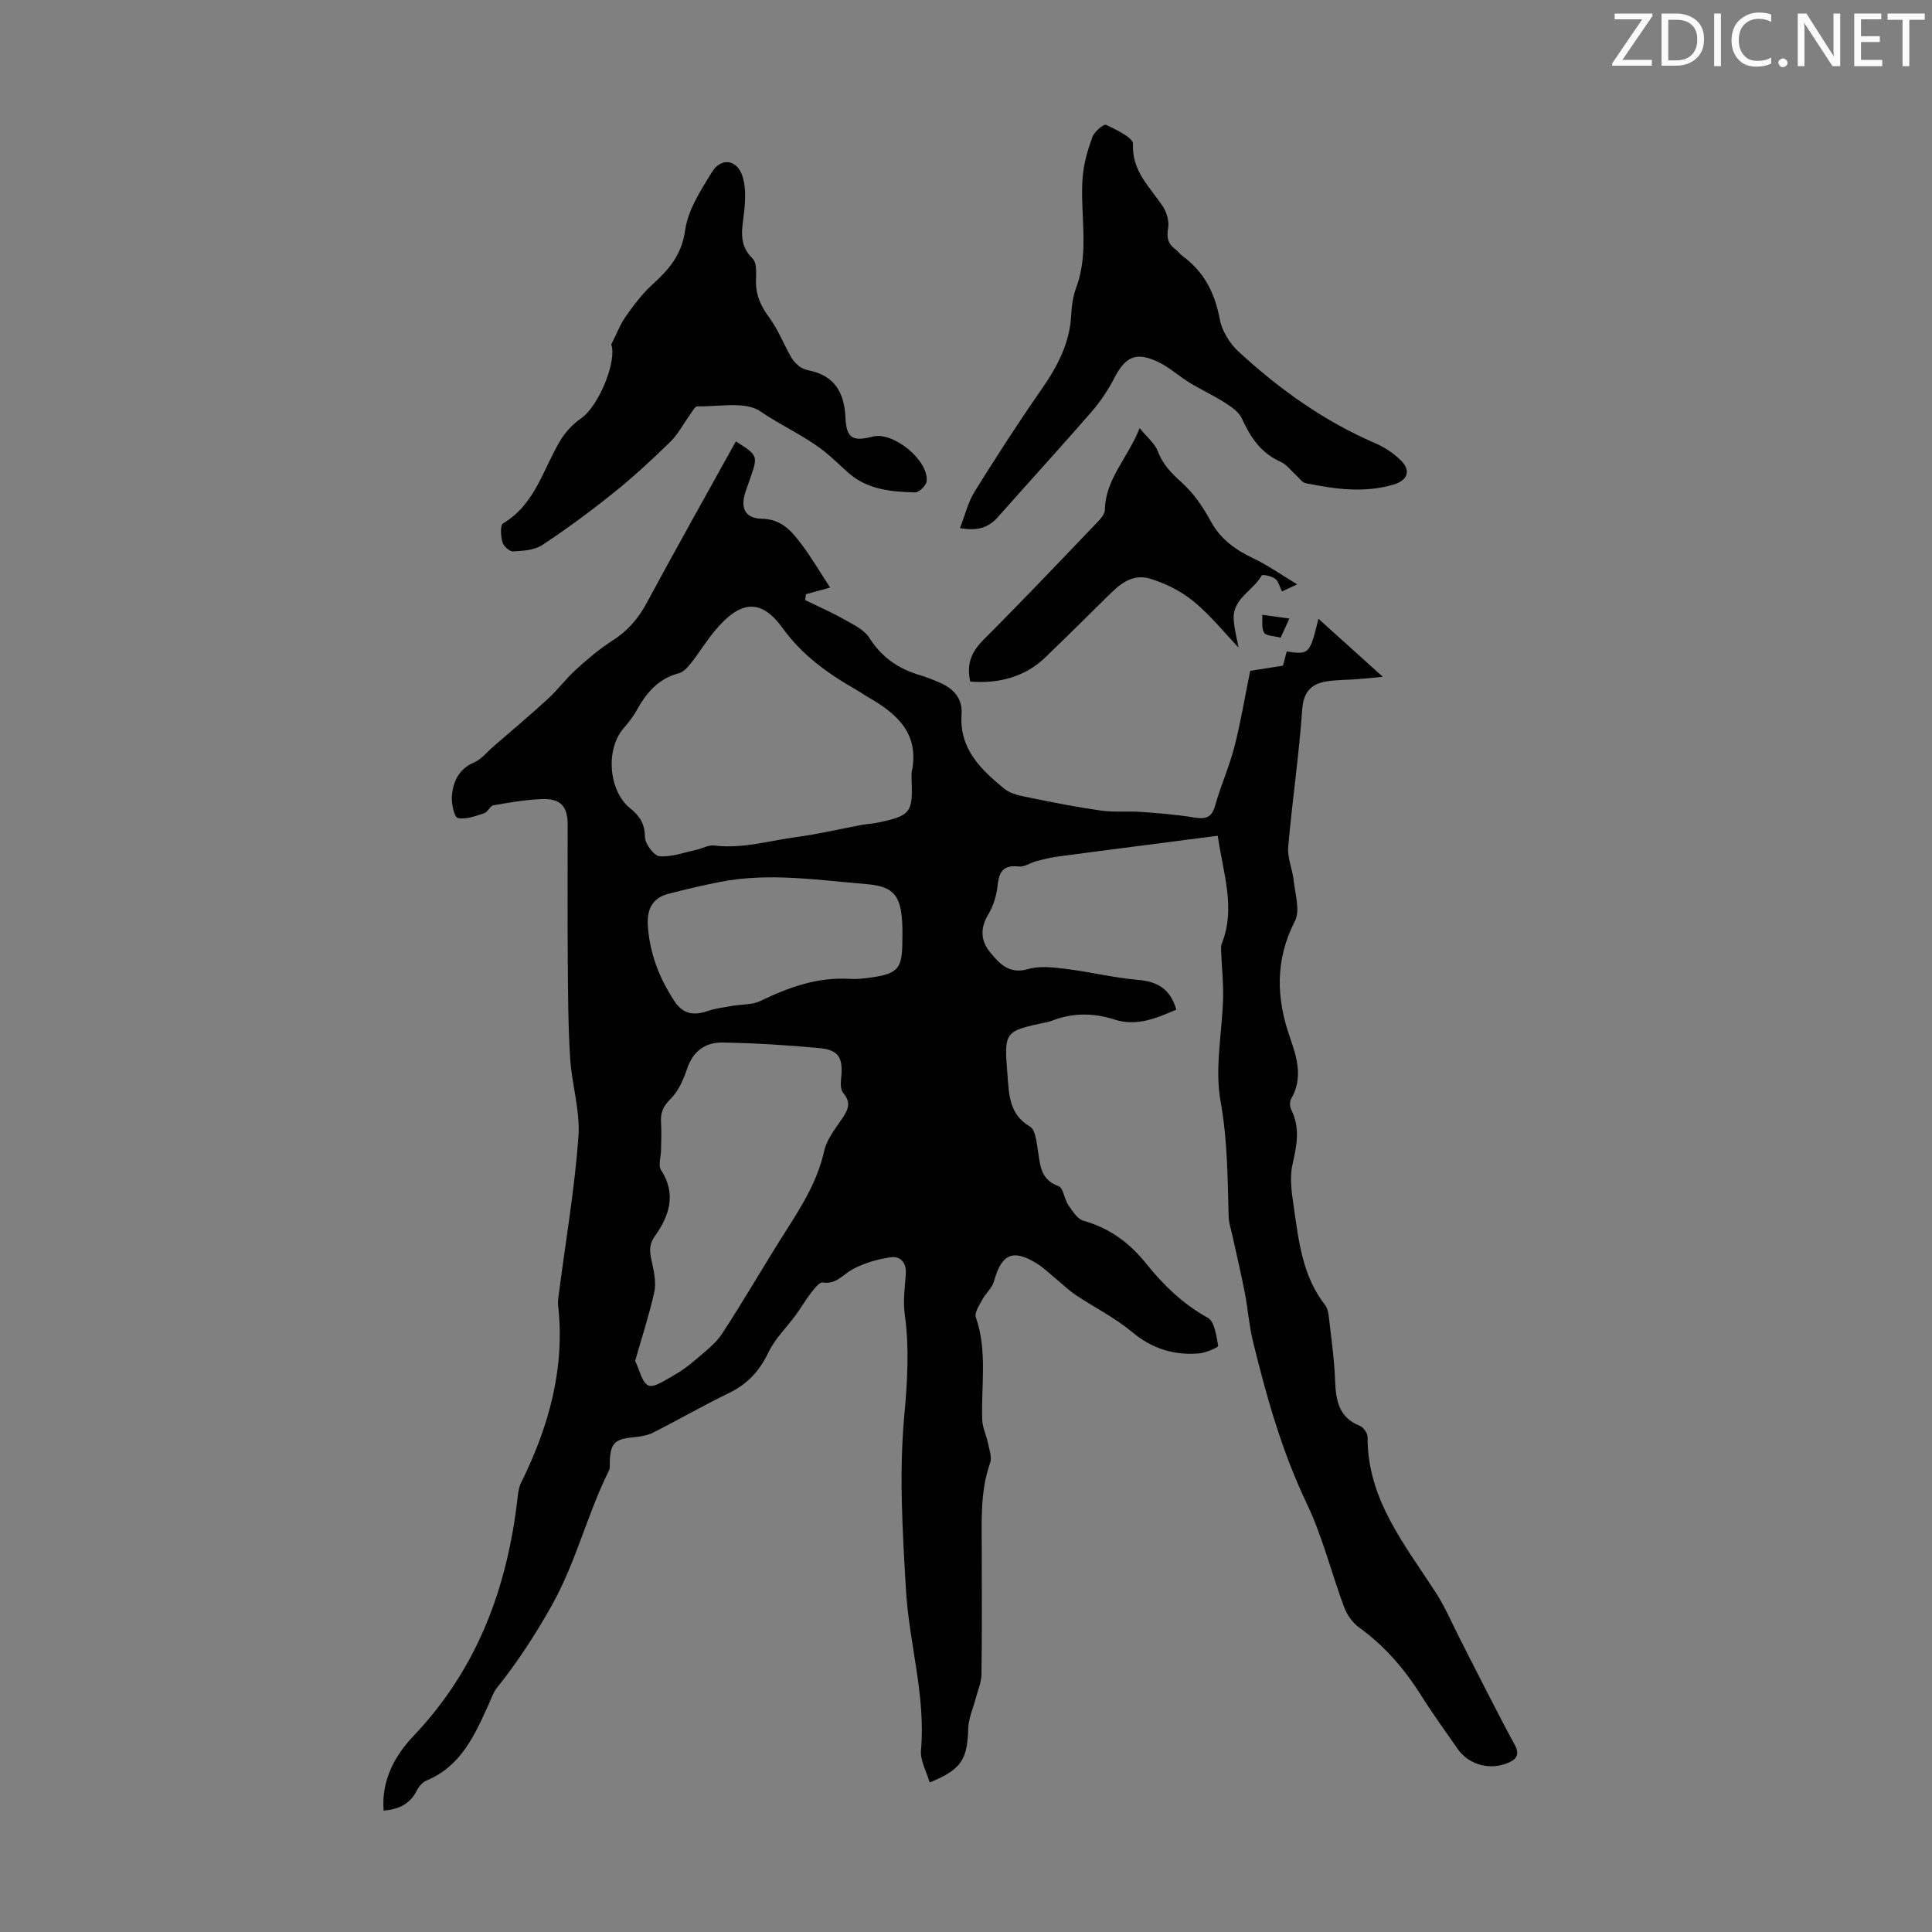 <svg enable-background="new 0 0 400 400" viewBox="0 0 400 400" xmlns="http://www.w3.org/2000/svg"><rect x="0" y="0" width="400" height="400" fill="#808080" stroke="none"/><g fill="#fafbfa"><path d="m342.2 3.2-6.3 9.2h6.1v1.2h-8.2v-.5l6.2-9.1h-5.7v-1.2h7.8v.4z"/><path d="m344 13.7v-10.9h3.1c1.6 0 3 .5 4.1 1.4 1.1 1 1.6 2.2 1.6 3.9s-.5 3-1.6 4-2.5 1.5-4.2 1.5h-3zm1.4-9.6v8.4h1.6c1.4 0 2.5-.4 3.2-1.1.8-.8 1.2-1.8 1.2-3.2s-.4-2.4-1.2-3.1-1.8-1-3.1-1z"/><path d="m356.3 2.8v10.9h-1.4v-10.9z"/><path d="m366.6 13.2c-.8.4-1.8.6-3 .6-1.6 0-2.8-.5-3.7-1.5s-1.4-2.3-1.4-3.9c0-1.7.5-3.2 1.6-4.2s2.4-1.6 4-1.6c1 0 1.9.1 2.6.4v1.5c-.8-.4-1.6-.6-2.6-.6-1.2 0-2.2.4-3 1.2s-1.1 1.9-1.1 3.3c0 1.3.4 2.3 1.1 3.1s1.6 1.1 2.8 1.1c1.1 0 2-.2 2.8-.7v1.3z"/><path d="m368.2 13c0-.3.1-.5.3-.6.2-.2.4-.3.6-.3.3 0 .5.1.7.3s.3.4.3.6-.1.5-.3.6c-.2.2-.4.3-.7.3s-.5-.1-.6-.3c-.2-.2-.3-.4-.3-.6z"/><path d="m381.1 13.7h-1.7l-5.5-8.4c-.2-.2-.3-.5-.4-.7 0 .2.1.8.1 1.5v7.6h-1.4v-10.9h1.8l5.3 8.3c.3.4.4.6.4.8 0-.3-.1-.8-.1-1.6v-7.5h1.4v10.9z"/><path d="m389.7 13.7h-5.8v-10.9h5.6v1.2h-4.2v3.5h3.9v1.2h-3.9v3.7h4.4z"/><path d="m398.4 4.1h-3.1v9.6h-1.4v-9.6h-3.1v-1.3h7.7v1.3z"/></g><path d="m252.12 173.03c-4.14.54-8.15 1.06-12.15 1.58-6.95.9-13.9 1.77-20.85 2.71-1.51.2-3 .57-4.48.95-1.27.33-2.56 1.27-3.74 1.13-3.21-.37-4.07 1.12-4.37 3.97-.21 2.03-.85 4.2-1.91 5.93-1.72 2.82-1.58 5.47.31 7.78 1.93 2.36 3.95 4.71 7.92 3.56 2.44-.71 5.3-.35 7.91-.03 4.99.62 9.92 1.85 14.92 2.27 4.07.34 6.66 1.98 7.86 6.15-4.02 1.75-8.18 3.53-12.74 2.07-4.34-1.39-8.52-1.45-12.76.14-.42.16-.85.3-1.28.39-8.8 1.85-8.91 1.86-8.18 10.83.32 4.01.28 8.23 4.66 10.78 1.11.65 1.34 3.1 1.62 4.78.5 3.08.46 6.19 4.3 7.56 1 .36 1.18 2.68 2.02 3.9.85 1.25 1.87 2.9 3.13 3.26 5.39 1.52 9.52 4.54 12.99 8.87 3.57 4.46 7.62 8.38 12.77 11.23 1.41.78 1.76 3.76 2.14 5.81.05.29-2.49 1.42-3.89 1.55-5.21.46-9.77-.94-13.94-4.43-3.55-2.96-7.8-5.08-11.67-7.66-1.38-.92-2.59-2.11-3.88-3.17-1.38-1.13-2.66-2.42-4.17-3.35-4.98-3.08-7.3-1.98-8.87 3.7-.38 1.38-1.72 2.47-2.43 3.8-.62 1.16-1.65 2.7-1.32 3.66 2.44 7.01 1.05 14.19 1.33 21.29.06 1.57.84 3.1 1.16 4.67.28 1.38.89 2.98.46 4.18-2.07 5.87-1.73 11.9-1.73 17.93.01 8.62.07 17.24-.06 25.86-.02 1.69-.79 3.37-1.22 5.06-.53 2.03-1.46 4.05-1.52 6.1-.18 6.5-1.43 8.53-7.98 11.2-.65-2.26-1.99-4.53-1.8-6.67 1-11.3-2.46-22.12-3.11-33.21-.7-11.94-1.44-24.03-.36-35.88.65-7.17 1.09-14.07.11-21.16-.38-2.73.02-5.59.22-8.38.17-2.33-1.16-3.71-3.07-3.44-2.75.38-5.58 1.2-8 2.52-1.99 1.08-3.33 3.14-6.14 2.7-.71-.11-1.8 1.37-2.51 2.28-1.1 1.41-1.99 3-3.05 4.44-1.88 2.57-4.28 4.87-5.63 7.68-1.84 3.84-4.32 6.6-8.16 8.46-5.33 2.58-10.46 5.55-15.75 8.22-1.24.63-2.76.84-4.17.98-3.73.35-4.66 1.24-4.81 4.91-.03.67.09 1.43-.18 1.99-4.51 9.03-6.79 18.92-11.81 27.87-3.41 6.08-7.09 11.74-11.39 17.11-.74.93-1.13 2.14-1.63 3.25-2.92 6.45-5.74 12.95-12.96 15.94-.83.34-1.59 1.26-2.01 2.1-1.43 2.83-3.81 3.86-6.84 4.12-.52-6.27 2.36-11.44 6.19-15.47 13.28-13.96 19.45-30.78 21.56-49.49.11-.98.26-2.03.69-2.89 5.74-11.6 9.15-23.66 7.68-36.77-.1-.87.08-1.77.19-2.65 1.39-10.74 3.23-21.45 4.02-32.23.39-5.36-1.38-10.84-1.72-16.3-.42-6.8-.44-13.63-.49-20.45-.07-9.29-.02-18.59-.02-27.88 0-3.83-1.47-5.46-5.42-5.3-3.33.14-6.66.71-9.96 1.29-.7.12-1.16 1.4-1.89 1.64-1.79.57-3.77 1.34-5.47.99-.72-.15-1.35-2.93-1.24-4.45.24-3.08 1.43-5.72 4.68-7.1 1.47-.63 2.58-2.09 3.85-3.19 3.77-3.27 7.6-6.48 11.28-9.85 2.09-1.92 3.81-4.25 5.91-6.16 2.37-2.15 4.85-4.26 7.54-5.98 3.11-1.99 5.32-4.52 7.07-7.77 6.04-11.21 12.29-22.31 18.47-33.47 4.61 2.93 4.61 2.93 2.94 7.74-.29.84-.6 1.68-.89 2.53-1.18 3.43-.24 5.66 3.32 5.74 4.02.08 6.09 2.47 8.09 5.11 2.15 2.84 3.96 5.94 6.06 9.14-2.31.63-3.65 1-5 1.37-.06.41-.12.82-.18 1.22 2.75 1.34 5.56 2.57 8.21 4.07 1.85 1.04 4.05 2.1 5.11 3.78 2.56 4.04 6.05 6.41 10.5 7.71 1.39.41 2.74.96 4.07 1.54 2.89 1.26 4.74 3.26 4.5 6.66-.48 7.06 4.04 11.36 8.84 15.29 1.43 1.17 3.65 1.52 5.58 1.92 4.82.99 9.65 1.94 14.52 2.62 2.71.38 5.51.07 8.26.27 3.65.26 7.31.55 10.92 1.15 2.35.39 3.67.11 4.39-2.48 1.13-4.09 2.91-8 3.97-12.1 1.29-4.97 2.11-10.06 3.28-15.78 1.54-.24 4.14-.65 6.79-1.07.28-1.07.52-2.01.77-2.94 4.67.68 4.78.56 6.57-6.77 4.32 3.9 8.63 7.78 13.33 12.02-1.92.18-3.65.36-5.37.49-2 .15-4.02.13-6 .41-3.36.48-5.06 2.07-5.33 5.93-.66 9.48-2.07 18.91-2.89 28.38-.2 2.28.89 4.64 1.14 6.99.29 2.8 1.37 6.18.25 8.36-4.14 8.08-3.89 15.98-.99 24.23 1.44 4.09 2.69 8.33.2 12.6-.33.57-.28 1.64.04 2.26 1.89 3.78 1.12 7.44.24 11.34-.61 2.72-.17 5.76.25 8.6 1.04 7.17 1.78 14.46 6.52 20.49.51.64.67 1.65.77 2.51.49 4.34 1.12 8.67 1.28 13.03.16 4.13.73 7.72 5.17 9.48.73.29 1.56 1.51 1.56 2.3-.06 12.89 7.71 22.26 14.17 32.27 1.97 3.06 3.4 6.47 5.06 9.72 1.78 3.47 3.53 6.96 5.32 10.43 1.94 3.77 3.87 7.54 5.9 11.26 1.23 2.25.21 3.21-1.82 3.95-3.67 1.33-7.79.1-10.01-3.12-2.48-3.59-5.07-7.11-7.39-10.81-3.48-5.56-7.63-10.42-12.99-14.29-1.35-.97-2.5-2.6-3.08-4.17-2.66-7.12-4.47-14.61-7.72-21.42-5.15-10.78-8.35-22.11-11.16-33.6-.82-3.35-1.06-6.83-1.72-10.23-.78-4.02-1.74-8-2.61-12-.26-1.19-.68-2.37-.71-3.56-.21-8.02-.23-15.95-1.68-23.99-1.24-6.88.35-14.25.53-21.41.08-3.09-.27-6.19-.39-9.28-.03-.66-.1-1.38.13-1.96 2.9-7.27.31-14.3-.85-22.29zm-63.38-13.11c1.72-7.88-2.9-12.1-8.92-15.53-.87-.5-1.69-1.09-2.56-1.59-5.86-3.34-11.2-7.16-15.26-12.8-4.67-6.48-9.03-5.38-14.02.62-1.78 2.14-3.24 4.55-4.97 6.74-.66.84-1.56 1.8-2.53 2.05-4.23 1.12-6.68 4.07-8.68 7.68-.75 1.36-1.76 2.59-2.77 3.78-3.69 4.38-3.03 12.9 1.46 16.5 1.97 1.58 3 3.19 3.04 5.9.02 1.42 1.84 3.9 3.01 4 2.49.22 5.1-.78 7.65-1.33 1.23-.26 2.48-1.03 3.64-.89 5.91.74 11.54-1.02 17.27-1.78 4.48-.6 8.9-1.66 13.36-2.49 1.09-.2 2.22-.24 3.31-.47 6.73-1.42 7.22-2.05 6.97-8.72-.02-.55 0-1.11 0-1.67zm-57.24 121.84c.93 1.89 1.38 4.44 2.74 5.08 1.13.53 3.4-1.05 5.02-1.95 1.64-.91 3.2-2.03 4.62-3.26 1.99-1.73 4.23-3.37 5.64-5.53 4.64-7.1 8.86-14.47 13.42-21.61 3.26-5.1 6.36-10.16 7.7-16.21.51-2.28 2.14-4.38 3.51-6.39 1.27-1.87 2.3-3.44.42-5.61-.59-.68-.52-2.12-.41-3.18.41-4.14-.51-5.74-4.6-6.11-6.66-.61-13.36-1.05-20.04-1.14-3.44-.05-6.04 1.75-7.25 5.38-.76 2.27-1.82 4.71-3.47 6.33-1.57 1.54-2.08 2.9-1.94 4.9.13 1.88.02 3.78 0 5.68-.02 1.39-.63 3.14 0 4.1 3.24 4.99 1.69 9.5-1.26 13.66-1.41 1.99-1.04 3.55-.6 5.54.44 1.98.87 4.17.46 6.09-1.05 4.72-2.57 9.34-3.96 14.23zm55.34-88.51c0-7.46-1.31-9.7-7.4-10.2-10.09-.83-20.21-2.44-30.35-.46-3.6.7-7.18 1.55-10.73 2.47-3.36.87-4.44 3.29-4.23 6.59.36 5.74 2.37 10.84 5.49 15.61 1.8 2.75 4.06 3.05 6.94 2.05 1.63-.56 3.39-.76 5.1-1.06 1.93-.34 4.08-.19 5.76-1 5.9-2.86 11.89-5.01 18.58-4.58 1.44.09 2.91-.09 4.34-.29 5.56-.77 6.48-1.86 6.48-7.46.02-.55.02-1.11.02-1.67z" fill="#000001"/><path d="m126.55 71.33c1.14-2.25 1.86-4.19 3.02-5.83 1.64-2.32 3.38-4.66 5.47-6.56 3.44-3.12 6.1-6.15 6.81-11.27.59-4.21 3.23-8.27 5.55-12.04 1.95-3.16 5.31-2.58 6.38 1.03.66 2.25.54 4.85.28 7.23-.38 3.44-1.29 6.69 1.76 9.65.93.9.71 3.18.7 4.82-.02 2.82 1.01 5.03 2.69 7.3 1.86 2.53 3.04 5.55 4.6 8.32.41.72 1.04 1.36 1.7 1.88.51.4 1.19.67 1.83.8 5.44 1.08 7.47 4.55 7.71 9.89.19 4.25 1.55 4.89 5.66 3.84 4.2-1.07 11.53 4.84 11.15 9.22-.08.88-1.57 2.35-2.38 2.33-4.91-.12-9.82-.54-13.79-4.01-1.77-1.55-3.42-3.24-5.27-4.67-4.04-3.12-8.76-5.18-12.99-8.09-3.12-2.16-8.62-.94-13.06-1.04-.51-.01-1.09 1.16-1.58 1.83-1.35 1.85-2.42 3.97-4.04 5.54-3.76 3.67-7.63 7.25-11.73 10.54-4.76 3.82-9.69 7.46-14.78 10.82-1.62 1.07-3.99 1.19-6.04 1.3-.72.04-1.96-1.11-2.18-1.93-.34-1.24-.49-3.5.14-3.87 6.61-3.93 8.25-11.13 11.8-17.08 1.07-1.8 2.64-3.48 4.35-4.67 3.74-2.59 7.48-12.01 6.24-15.28z" fill="#000001"/><path d="m198.75 109.34c1.1-2.81 1.7-5.42 3.04-7.57 4.43-7.12 8.98-14.17 13.77-21.05 3.32-4.76 5.95-9.64 6.23-15.59.09-1.88.38-3.84 1.03-5.59 2.79-7.51.74-15.25 1.33-22.84.22-2.82 1.05-5.66 2.02-8.34.4-1.1 2.35-2.74 2.82-2.52 2.11 1.01 5.64 2.67 5.58 3.97-.25 5.69 3.55 8.94 6.21 12.97.81 1.23 1.31 3.08 1.06 4.49-.35 1.95-.01 3.22 1.51 4.34.54.39.92.99 1.46 1.38 4.48 3.26 6.72 7.69 7.74 13.13.45 2.41 2.05 5 3.89 6.69 8.42 7.76 17.66 14.38 28.28 18.95 2 .86 3.96 2.17 5.47 3.73 1.98 2.05 1.13 4.01-1.65 4.83-6.11 1.81-12.18.95-18.23-.29-.73-.15-1.3-1.05-1.94-1.62-1.07-.95-1.99-2.25-3.23-2.8-4.1-1.81-6.27-5.11-8.04-9-.63-1.38-2.25-2.44-3.63-3.32-2.31-1.48-4.83-2.62-7.17-4.05-2.19-1.34-4.12-3.14-6.41-4.25-4.64-2.25-6.87-1.2-9.19 3.29-1.31 2.54-2.96 4.97-4.84 7.13-6.31 7.26-12.81 14.35-19.17 21.55-1.88 2.13-4.04 3.07-7.94 2.38z" fill="#000001"/><path d="m200.88 141.11c-.86-3.86.4-6.32 2.84-8.76 7.91-7.9 15.61-16.01 23.34-24.09.74-.77 1.68-1.8 1.7-2.72.11-6.38 4.73-10.67 7.19-16.9 1.59 1.96 3.17 3.21 3.78 4.82 1.03 2.76 2.83 4.54 4.96 6.46 2.42 2.18 4.38 5.05 5.95 7.94 2.05 3.77 5.11 5.97 8.85 7.74 2.95 1.39 5.64 3.32 9.09 5.39-1.67.76-2.34 1.07-3.17 1.46-.48-.98-.71-2.11-1.4-2.63-.74-.56-2.65-.93-2.78-.69-1.74 3.16-6.03 4.77-5.81 9.05.11 2.08.7 4.13 1.01 5.89-2.85-2.99-5.77-6.64-9.3-9.55-2.55-2.11-5.77-3.72-8.95-4.69-2.98-.91-5.41.24-8.07 2.85-4.57 4.49-9.11 9.03-13.74 13.47-4.08 3.94-9.57 5.45-15.49 4.96z" fill="#000001"/><path d="m265.14 132.03c-1.45-.39-2.97-.36-3.41-1.03-.58-.88-.3-2.32-.4-3.71 1.9.26 3.63.5 5.62.77-.63 1.37-1.3 2.84-1.81 3.97z" fill="#000001"/></svg>